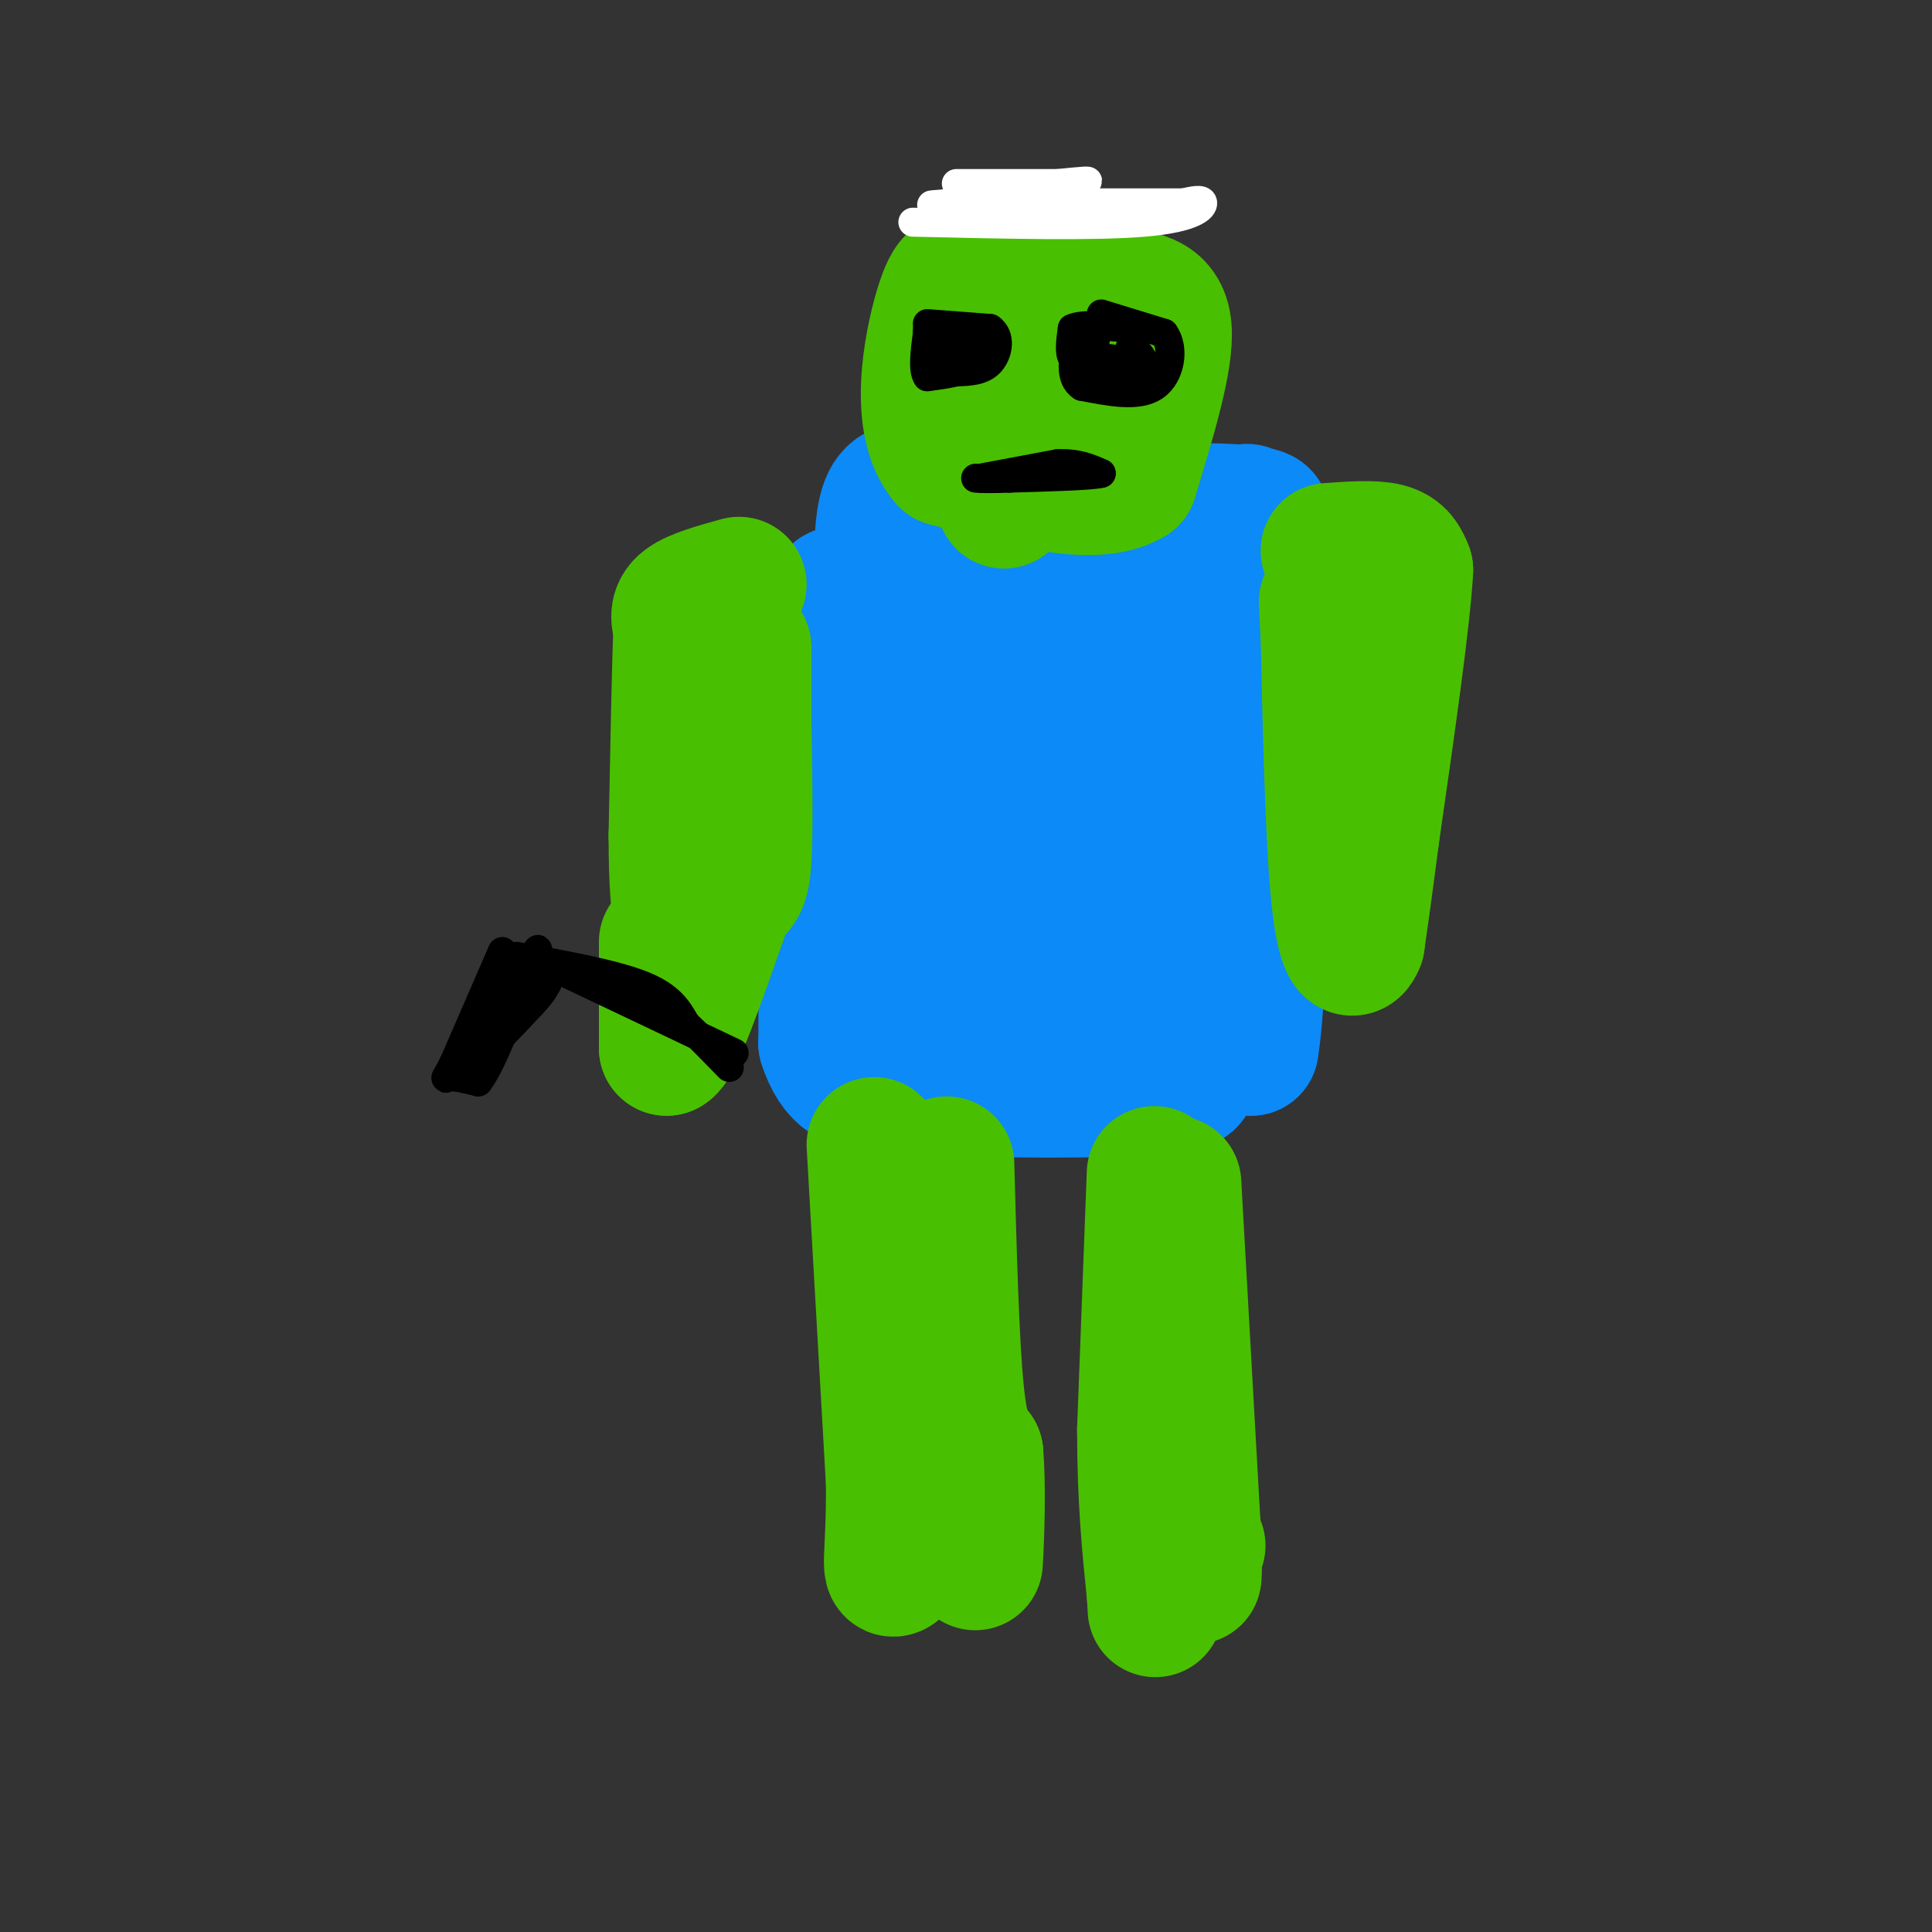 <svg viewBox='0 0 400 400' version='1.1' xmlns='http://www.w3.org/2000/svg' xmlns:xlink='http://www.w3.org/1999/xlink'><rect x="0" y="0" width="400" height="400" fill="#333333" stroke="none"/><g fill='none' stroke='#0B8AF8' stroke-width='28' stroke-linecap='round' stroke-linejoin='round'><path d='M175,126c-1.167,-3.500 -2.333,-7.000 -3,8c-0.667,15.000 -0.833,48.500 -1,82'/><path d='M171,216c4.333,13.833 15.667,7.417 27,1'/><path d='M198,217c12.000,0.167 28.500,0.083 45,0'/><path d='M243,217c10.167,0.000 13.083,0.000 16,0'/><path d='M259,217c2.667,-16.167 1.333,-56.583 0,-97'/><path d='M259,120c-0.440,-17.893 -1.542,-14.125 0,-13c1.542,1.125 5.726,-0.393 -3,-1c-8.726,-0.607 -30.363,-0.304 -52,0'/><path d='M204,106c-12.978,-2.711 -19.422,-9.489 -21,2c-1.578,11.489 1.711,41.244 5,71'/><path d='M188,179c0.822,20.200 0.378,35.200 1,42c0.622,6.800 2.311,5.400 4,4'/><path d='M193,225c11.022,0.844 36.578,0.956 47,0c10.422,-0.956 5.711,-2.978 1,-5'/><path d='M241,220c1.262,-9.345 3.917,-30.208 3,-49c-0.917,-18.792 -5.405,-35.512 -8,-43c-2.595,-7.488 -3.298,-5.744 -4,-4'/><path d='M232,124c-2.860,5.879 -8.009,22.575 -13,33c-4.991,10.425 -9.824,14.577 -12,17c-2.176,2.423 -1.696,3.116 0,7c1.696,3.884 4.609,10.959 10,14c5.391,3.041 13.259,2.050 18,0c4.741,-2.050 6.355,-5.157 7,-9c0.645,-3.843 0.323,-8.421 0,-13'/><path d='M242,173c1.938,-5.030 6.784,-11.103 -3,-24c-9.784,-12.897 -34.196,-32.616 -45,-39c-10.804,-6.384 -7.999,0.567 -7,8c0.999,7.433 0.192,15.347 0,21c-0.192,5.653 0.231,9.044 2,13c1.769,3.956 4.885,8.478 8,13'/><path d='M197,165c1.738,2.723 2.082,3.031 4,4c1.918,0.969 5.409,2.599 7,-2c1.591,-4.599 1.282,-15.429 2,-21c0.718,-5.571 2.462,-5.885 0,-13c-2.462,-7.115 -9.132,-21.033 -9,-19c0.132,2.033 7.066,20.016 14,38'/><path d='M215,152c6.489,16.222 15.711,37.778 14,46c-1.711,8.222 -14.356,3.111 -27,-2'/><path d='M202,196c-6.022,1.156 -7.578,5.044 -8,4c-0.422,-1.044 0.289,-7.022 1,-13'/></g>
<g fill='none' stroke='#49BF01' stroke-width='28' stroke-linecap='round' stroke-linejoin='round'><path d='M215,55c-1.356,-3.911 -2.711,-7.822 -4,4c-1.289,11.822 -2.511,39.378 -3,44c-0.489,4.622 -0.244,-13.689 0,-32'/><path d='M208,71c-0.024,-7.286 -0.083,-9.500 0,-11c0.083,-1.500 0.310,-2.286 4,-2c3.690,0.286 10.845,1.643 18,3'/><path d='M230,61c5.556,0.644 10.444,0.756 11,7c0.556,6.244 -3.222,18.622 -7,31'/><path d='M234,99c-7.500,4.500 -22.750,0.250 -38,-4'/><path d='M196,95c-6.356,-7.289 -3.244,-23.511 -1,-31c2.244,-7.489 3.622,-6.244 5,-5'/><path d='M200,59c1.405,-1.599 2.418,-3.097 6,-4c3.582,-0.903 9.733,-1.211 13,1c3.267,2.211 3.649,6.941 4,12c0.351,5.059 0.672,10.445 0,14c-0.672,3.555 -2.336,5.277 -4,7'/><path d='M219,89c-2.874,1.144 -8.059,0.502 -12,-2c-3.941,-2.502 -6.638,-6.866 -9,-10c-2.362,-3.134 -4.389,-5.038 0,-6c4.389,-0.962 15.195,-0.981 26,-1'/><path d='M224,70c4.333,-0.167 2.167,-0.083 0,0'/><path d='M153,121c-4.500,1.250 -9.000,2.500 -11,4c-2.000,1.500 -1.500,3.250 -1,5'/><path d='M141,130c-0.333,8.000 -0.667,25.500 -1,43'/><path d='M140,173c0.000,10.167 0.500,14.083 1,18'/><path d='M141,191c1.952,1.786 6.333,-2.750 9,-5c2.667,-2.250 3.619,-2.214 4,-8c0.381,-5.786 0.190,-17.393 0,-29'/><path d='M154,149c0.000,-7.333 0.000,-11.167 0,-15'/><path d='M275,114c4.667,-0.333 9.333,-0.667 12,0c2.667,0.667 3.333,2.333 4,4'/><path d='M291,118c-0.500,9.833 -3.750,32.417 -7,55'/><path d='M284,173c-1.667,12.833 -2.333,17.417 -3,22'/><path d='M281,195c-1.267,3.289 -2.933,0.511 -4,-11c-1.067,-11.511 -1.533,-31.756 -2,-52'/><path d='M275,132c-0.444,-9.644 -0.556,-7.756 0,-7c0.556,0.756 1.778,0.378 3,0'/><path d='M138,195c0.000,0.000 0.000,22.000 0,22'/><path d='M138,217c1.833,-0.833 6.417,-13.917 11,-27'/><path d='M181,237c0.000,0.000 4.000,70.000 4,70'/><path d='M185,307c0.133,15.689 -1.533,19.911 1,17c2.533,-2.911 9.267,-12.956 16,-23'/><path d='M243,245c0.000,0.000 4.000,71.000 4,71'/><path d='M247,316c0.578,13.267 0.022,10.933 0,9c-0.022,-1.933 0.489,-3.467 1,-5'/><path d='M196,241c0.500,18.500 1.000,37.000 2,47c1.000,10.000 2.500,11.500 4,13'/><path d='M202,301c0.622,6.822 0.178,17.378 0,21c-0.178,3.622 -0.089,0.311 0,-3'/><path d='M239,243c0.000,0.000 -2.000,53.000 -2,53'/><path d='M237,296c0.000,14.500 1.000,24.250 2,34'/><path d='M239,330c0.333,5.667 0.167,2.833 0,0'/></g>
<g fill='none' stroke='#000000' stroke-width='6' stroke-linecap='round' stroke-linejoin='round'><path d='M192,67c0.000,0.000 13.000,1.000 13,1'/><path d='M205,68c2.333,1.622 1.667,5.178 0,7c-1.667,1.822 -4.333,1.911 -7,2'/><path d='M198,77c-2.167,0.500 -4.083,0.750 -6,1'/><path d='M192,78c-1.000,-1.333 -0.500,-5.167 0,-9'/><path d='M192,69c0.000,-1.500 0.000,-0.750 0,0'/><path d='M228,65c0.000,0.000 13.000,4.000 13,4'/><path d='M241,69c2.244,3.067 1.356,8.733 -2,11c-3.356,2.267 -9.178,1.133 -15,0'/><path d='M224,80c-2.667,-1.667 -1.833,-5.833 -1,-10'/><path d='M194,72c3.583,0.000 7.167,0.000 8,0c0.833,0.000 -1.083,0.000 -3,0'/><path d='M227,69c0.000,0.000 -1.000,6.000 -1,6'/><path d='M226,75c1.667,0.978 6.333,0.422 7,0c0.667,-0.422 -2.667,-0.711 -6,-1'/><path d='M227,74c-0.167,0.167 2.417,1.083 5,2'/><path d='M232,76c1.167,-0.333 1.583,-2.167 2,-4'/><path d='M234,72c1.244,0.222 3.356,2.778 3,4c-0.356,1.222 -3.178,1.111 -6,1'/><path d='M231,77c-1.833,-0.167 -3.417,-1.083 -5,-2'/><path d='M226,75c-1.667,-0.267 -3.333,0.067 -4,-1c-0.667,-1.067 -0.333,-3.533 0,-6'/><path d='M222,68c2.000,-1.000 7.000,-0.500 12,0'/><path d='M203,99c0.000,0.000 16.000,-3.000 16,-3'/><path d='M219,96c4.167,-0.167 6.583,0.917 9,2'/><path d='M228,98c-1.667,0.500 -10.333,0.750 -19,1'/><path d='M209,99c-4.333,0.167 -5.667,0.083 -7,0'/><path d='M112,199c0.000,0.000 40.000,19.000 40,19'/><path d='M107,198c10.083,1.833 20.167,3.667 26,6c5.833,2.333 7.417,5.167 9,8'/><path d='M142,212c3.000,2.833 6.000,5.917 9,9'/><path d='M104,197c0.000,0.000 -10.000,23.000 -10,23'/><path d='M94,220c-2.044,4.200 -2.156,3.200 -1,3c1.156,-0.200 3.578,0.400 6,1'/><path d='M99,224c2.500,-3.167 5.750,-11.583 9,-20'/><path d='M108,204c2.467,-5.333 4.133,-8.667 3,-7c-1.133,1.667 -5.067,8.333 -9,15'/><path d='M102,212c-2.556,4.378 -4.444,7.822 -3,7c1.444,-0.822 6.222,-5.911 11,-11'/><path d='M110,208c2.333,-2.500 2.667,-3.250 3,-4'/><path d='M113,204c0.500,-0.667 0.250,-0.333 0,0'/></g>
<g fill='none' stroke='#FFFFFF' stroke-width='6' stroke-linecap='round' stroke-linejoin='round'><path d='M189,46c18.844,0.444 37.689,0.889 48,0c10.311,-0.889 12.089,-3.111 12,-4c-0.089,-0.889 -2.044,-0.444 -4,0'/><path d='M245,42c-8.000,0.000 -26.000,0.000 -44,0'/><path d='M201,42c-9.310,0.238 -10.583,0.833 -4,0c6.583,-0.833 21.024,-3.095 26,-4c4.976,-0.905 0.488,-0.452 -4,0'/><path d='M219,38c-4.167,0.000 -12.583,0.000 -21,0'/></g>
</svg>